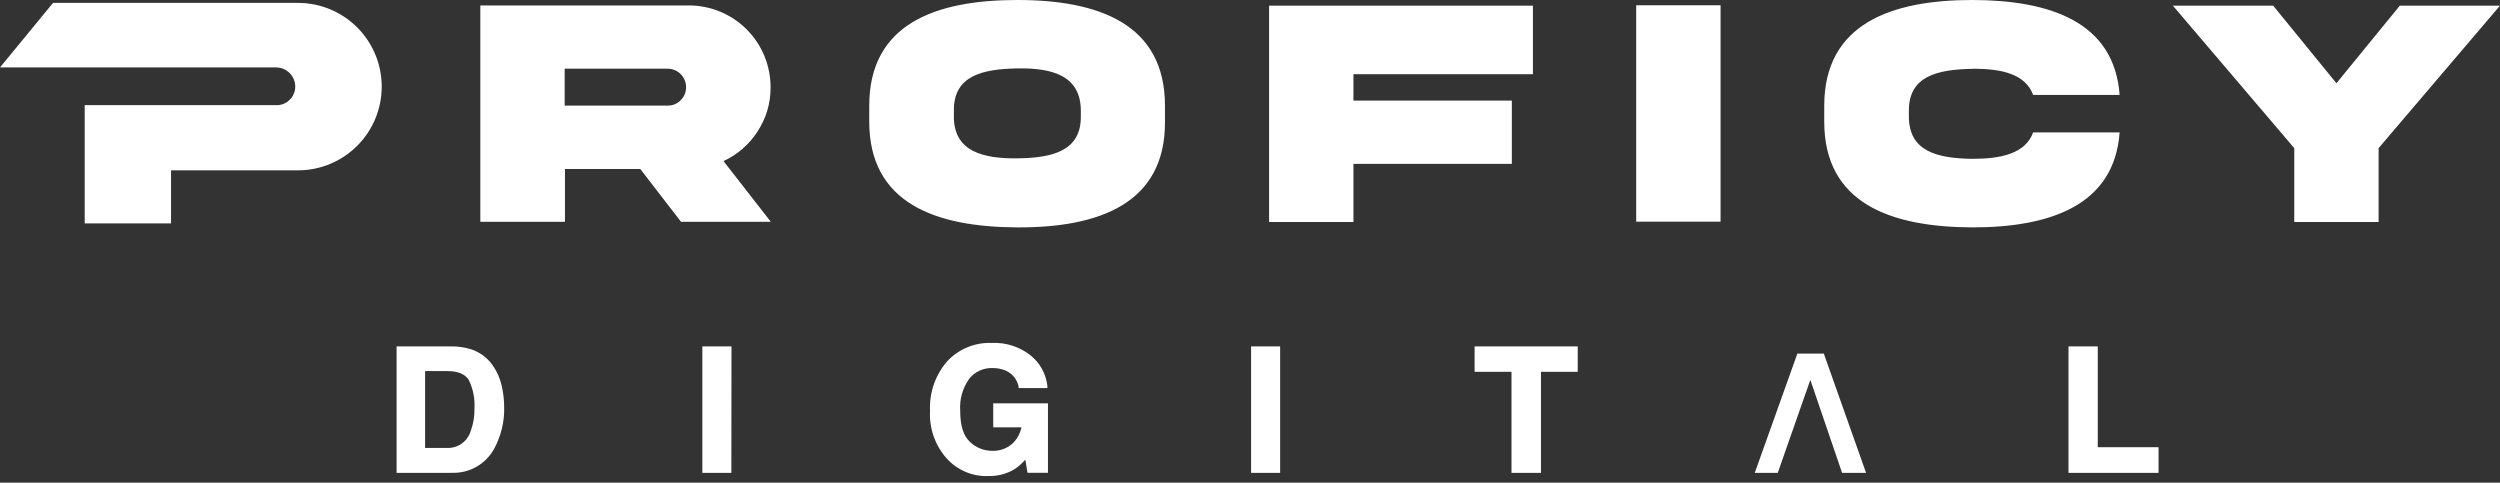 <svg width="202" height="39" viewBox="0 0 202 39" fill="none" xmlns="http://www.w3.org/2000/svg">
<rect x="0" y="0" width="202" height="39" fill="#333333" stroke="none"/>
<path fill-rule="evenodd" clip-rule="evenodd" d="M82.202 0C75.62 0 70.234 1.909 70.234 8.548V9.825C70.234 16.43 75.597 18.345 82.202 18.373C88.807 18.402 94.17 16.447 94.13 9.825V8.548C94.13 1.938 88.784 0 82.202 0ZM87.331 9.375C87.371 12.224 85 12.76 82.202 12.794C79.404 12.828 77.039 12.224 77.073 9.375V8.947C77.039 6.098 79.404 5.579 82.202 5.528C85 5.477 87.331 6.098 87.331 8.947V9.375ZM61.207 10.623C61.909 9.564 62.276 8.319 62.261 7.05C62.263 6.182 62.093 5.322 61.762 4.519C61.43 3.717 60.944 2.988 60.33 2.374C59.717 1.76 58.988 1.273 58.186 0.941C57.384 0.609 56.524 0.438 55.656 0.439H38.81V17.923H45.649V13.655H51.735L55.029 17.923H62.284L58.46 13.017C59.586 12.495 60.54 11.665 61.213 10.623H61.207ZM54.995 8.104C54.859 8.243 54.695 8.353 54.515 8.426C54.335 8.5 54.141 8.536 53.946 8.531H45.626V5.551H53.941C54.138 5.55 54.333 5.588 54.514 5.663C54.696 5.739 54.861 5.849 55 5.988C55.139 6.128 55.249 6.293 55.323 6.476C55.398 6.658 55.435 6.853 55.434 7.05C55.436 7.247 55.398 7.442 55.322 7.623C55.245 7.805 55.132 7.968 54.989 8.104H54.995ZM109.358 17.935H102.542V0.456H123.861V5.995H109.358V8.127H122.157V13.239H109.358V17.935ZM139.021 0.427H132.205V17.912H139.021V0.427ZM164.279 7.671C163.64 5.955 161.703 5.551 159.366 5.551V5.562C156.568 5.613 154.203 6.132 154.237 8.982V9.415C154.237 12.264 156.579 12.794 159.366 12.834C161.703 12.834 163.657 12.407 164.279 10.697H171.265C170.838 16.607 165.635 18.373 159.366 18.373C152.784 18.345 147.398 16.447 147.398 9.825V8.548C147.398 1.926 152.807 0 159.366 0C165.658 0.011 170.838 1.778 171.265 7.671H164.279ZM193.907 0.456L188.784 6.725L183.672 0.456H175.568L185.376 11.968V17.935H192.192V11.968L202 0.456H193.907ZM24.078 13.763H13.82V18.049H6.844V8.497H22.34C22.538 8.502 22.735 8.465 22.919 8.389C23.102 8.314 23.268 8.201 23.406 8.058C23.55 7.919 23.665 7.752 23.743 7.567C23.82 7.381 23.859 7.182 23.856 6.981C23.852 6.579 23.691 6.194 23.408 5.908C23.125 5.622 22.742 5.457 22.34 5.448H15.182H0L4.286 0.234H24.078C25.872 0.234 27.593 0.946 28.861 2.215C30.13 3.484 30.843 5.204 30.843 6.998C30.843 8.792 30.13 10.513 28.861 11.782C27.593 13.05 25.872 13.763 24.078 13.763ZM32.045 38.206H36.468V38.2C37.166 38.234 37.86 38.072 38.47 37.731C39.081 37.391 39.583 36.886 39.921 36.274C40.491 35.227 40.773 34.047 40.736 32.855C40.731 32.293 40.666 31.733 40.542 31.185C40.413 30.589 40.165 30.025 39.813 29.526C39.385 28.907 38.764 28.446 38.046 28.216C37.535 28.061 37.002 27.984 36.468 27.988H32.045V38.206ZM36.12 36.194H34.348V29.982H36.12C37.003 29.982 37.596 30.227 37.887 30.718C38.227 31.427 38.382 32.211 38.337 32.997C38.352 33.625 38.247 34.249 38.029 34.838C37.906 35.243 37.652 35.596 37.306 35.842C36.961 36.087 36.544 36.211 36.12 36.194ZM56.75 38.206H59.093L59.104 27.988H56.75V38.206ZM78.015 38.127C78.591 38.37 79.212 38.487 79.837 38.468V38.462C80.571 38.486 81.297 38.304 81.934 37.938C82.274 37.716 82.581 37.447 82.846 37.14L83.023 38.2H84.675V32.587H80.253V34.53H82.532C82.43 35.04 82.169 35.505 81.786 35.858C81.341 36.246 80.764 36.45 80.173 36.428C79.502 36.429 78.856 36.169 78.372 35.704C77.848 35.231 77.586 34.393 77.586 33.219C77.514 32.284 77.775 31.354 78.321 30.592C78.544 30.317 78.828 30.096 79.15 29.948C79.472 29.8 79.824 29.728 80.179 29.737C80.548 29.732 80.915 29.802 81.256 29.942C81.523 30.058 81.758 30.236 81.941 30.463C82.123 30.689 82.248 30.956 82.305 31.242V31.356H84.63V31.196C84.577 30.712 84.428 30.242 84.194 29.815C83.959 29.387 83.642 29.011 83.262 28.706C82.37 28.009 81.258 27.655 80.127 27.708C79.452 27.683 78.78 27.804 78.156 28.064C77.532 28.324 76.972 28.716 76.514 29.213C75.565 30.319 75.076 31.747 75.147 33.202C75.071 34.615 75.559 36.001 76.503 37.055C76.924 37.517 77.44 37.883 78.015 38.127ZM101.088 38.206H103.436V27.988H101.088V38.206ZM122.129 38.206H124.511V30.039H127.48V27.988H119.148V30.039H122.129V38.206ZM146.275 30.695L148.84 38.206H150.778L147.364 28.569H145.227L141.785 38.206H143.643L146.275 30.695ZM167.134 38.206H174.411V36.132H169.499V27.988H167.134V38.206Z" fill="white"/>
</svg>
